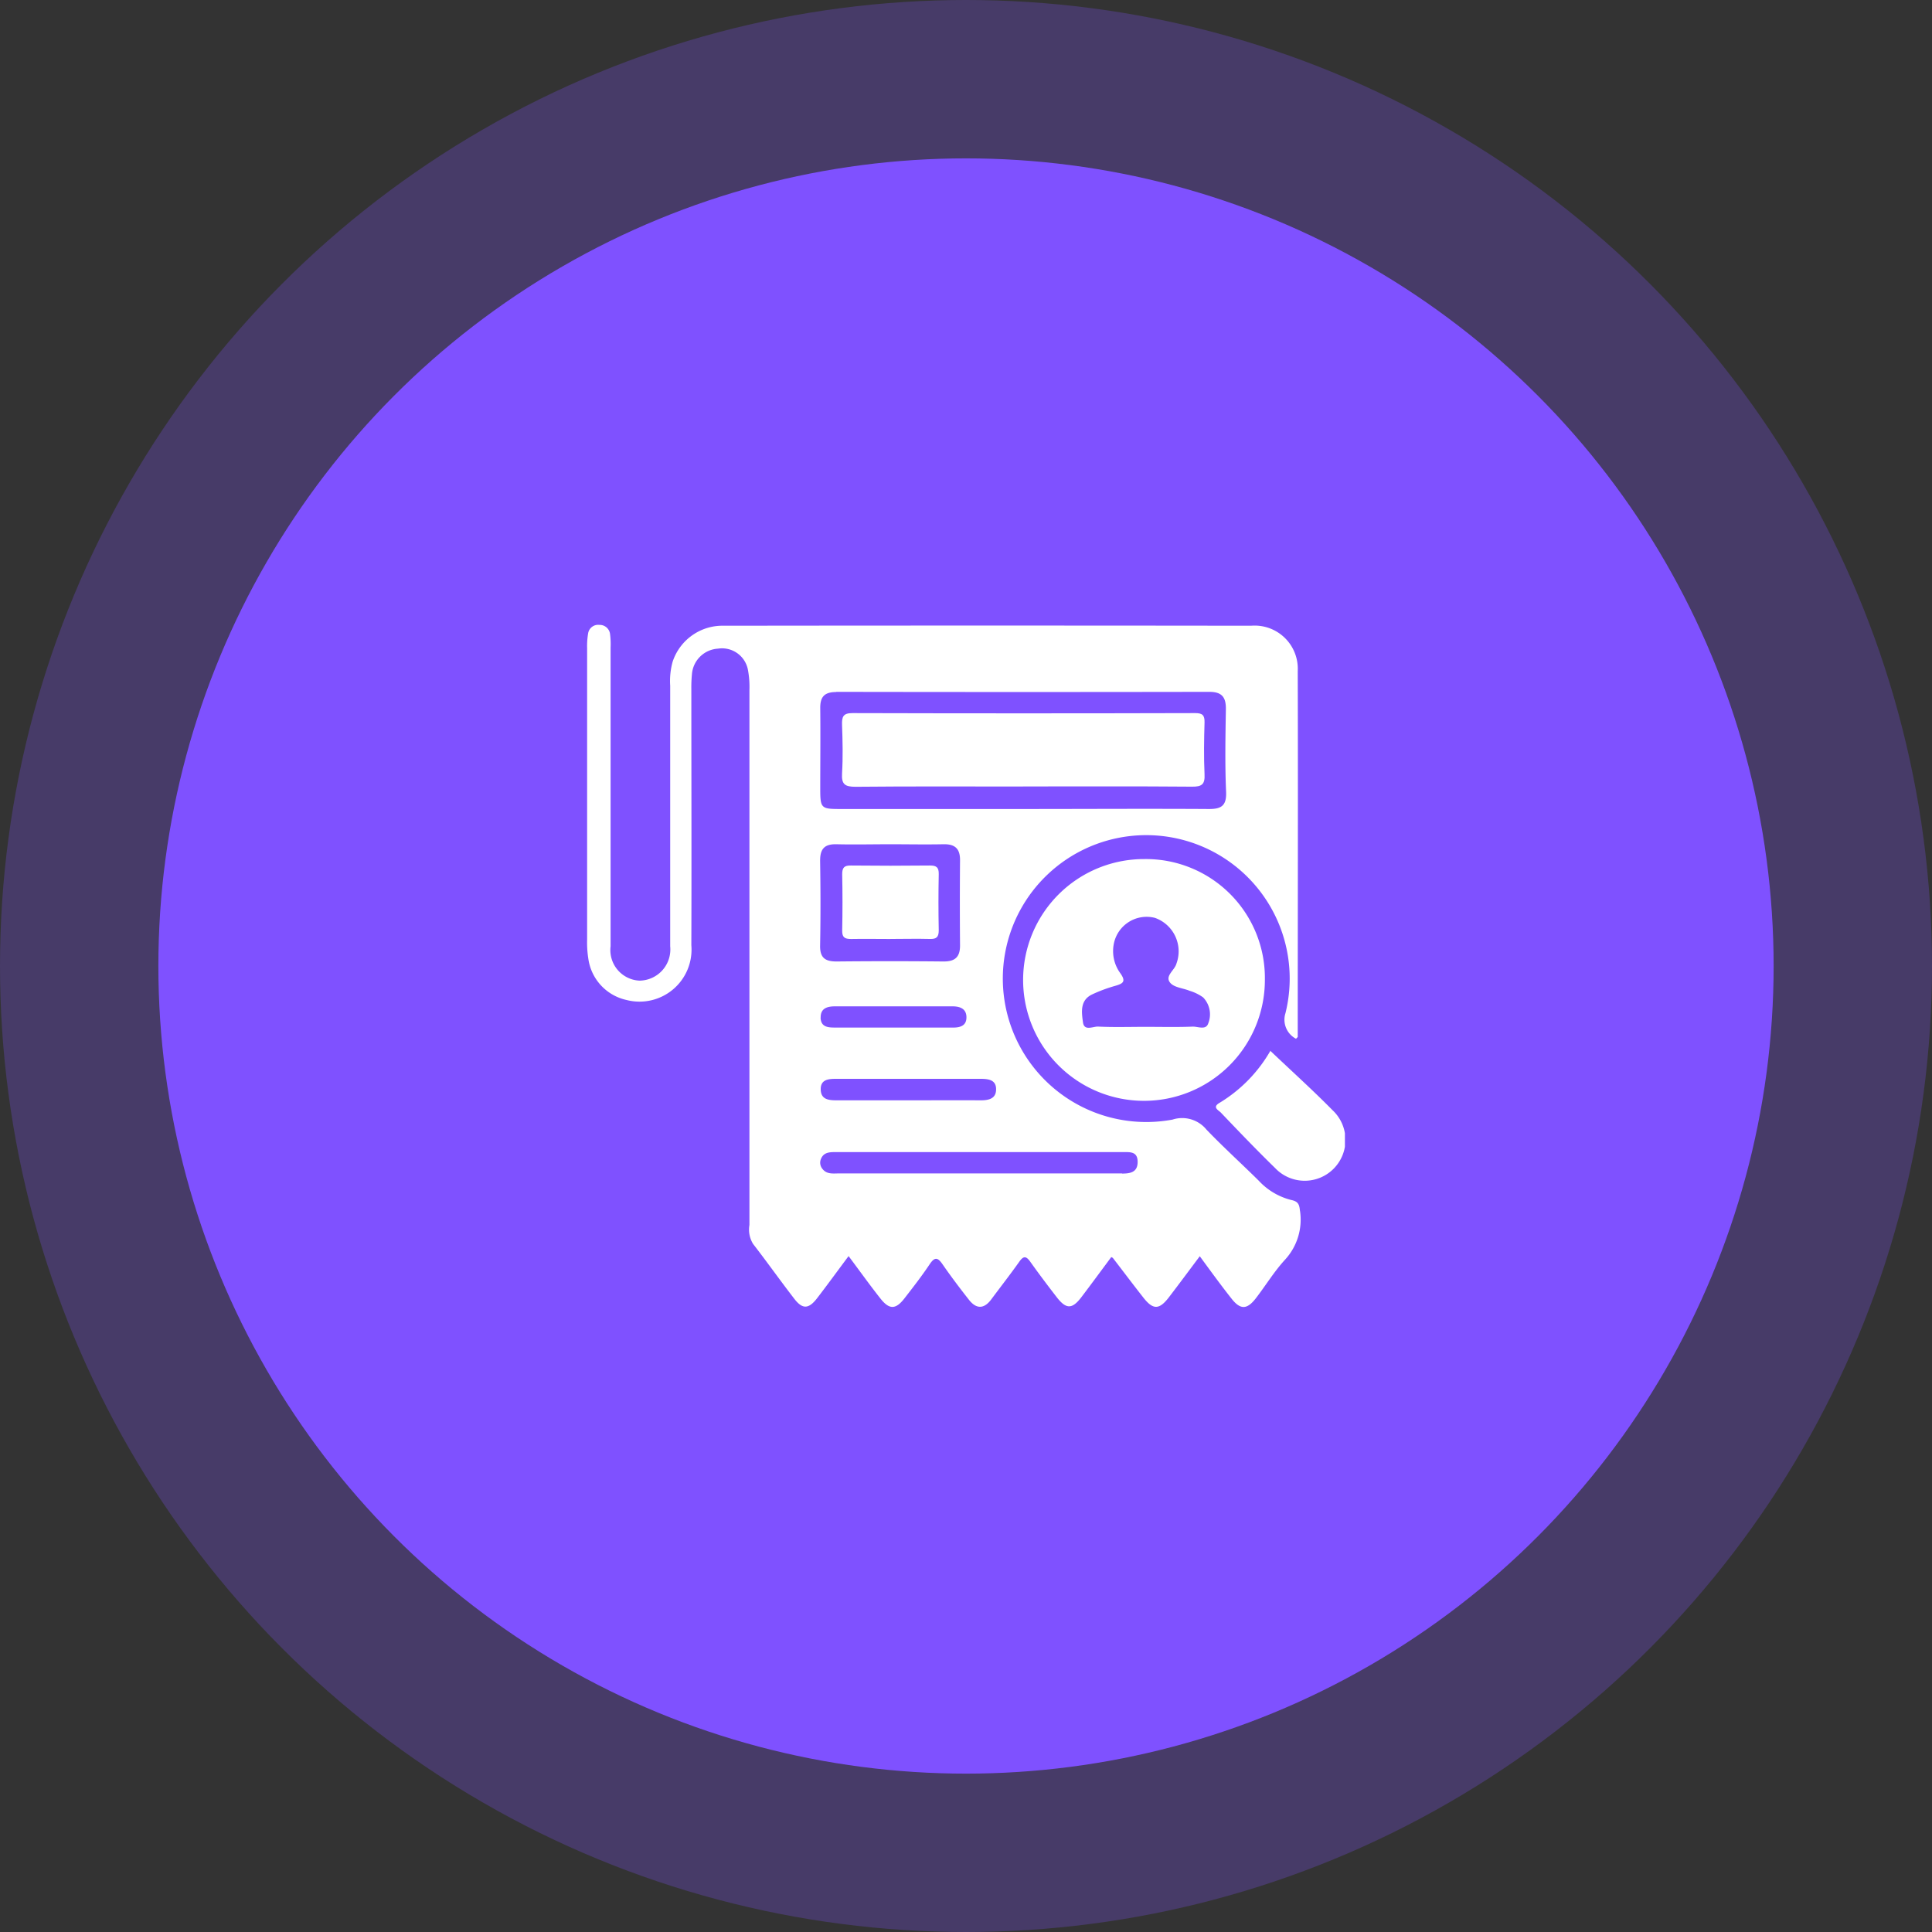 <svg id="Group_64060" data-name="Group 64060" xmlns="http://www.w3.org/2000/svg" xmlns:xlink="http://www.w3.org/1999/xlink" width="53.446" height="53.446" viewBox="0 0 53.446 53.446">
  <rect x="0" y="0" width="53.446" height="53.446" fill="#333333" stroke="none"/>
  <defs>
    <clipPath id="clip-path">
      <rect id="Rectangle_40770" data-name="Rectangle 40770" width="20.963" height="18.868" fill="#fff"/>
    </clipPath>
  </defs>
  <g id="Group_62736" data-name="Group 62736" transform="translate(0 0)">
    <circle id="Ellipse_1905" data-name="Ellipse 1905" cx="26.723" cy="26.723" r="26.723" fill="#7f51ff" opacity="0.26"/>
    <ellipse id="Ellipse_1901" data-name="Ellipse 1901" cx="22.342" cy="22.342" rx="22.342" ry="22.342" transform="translate(4.381 4.381)" fill="#7f51ff"/>
  </g>
  <g id="Group_64173" data-name="Group 64173" transform="translate(16.242 17.287)">
    <g id="Group_64172" data-name="Group 64172" transform="translate(0 0)" clip-path="url(#clip-path)">
      <path id="Path_138527" data-name="Path 138527" d="M34.922,22.634c.59.56,1.175,1.088,1.726,1.647a1.128,1.128,0,1,1-1.589,1.6c-.513-.5-1.008-1.017-1.5-1.533-.068-.07-.254-.15-.028-.276a4.018,4.018,0,0,0,1.4-1.438" transform="translate(-16.027 -10.856)" fill="#fff"/>
      <path id="Path_138528" data-name="Path 138528" d="M19.719,16.208c-.017-.186-.054-.26-.245-.3a1.828,1.828,0,0,1-.892-.53c-.479-.475-.98-.927-1.447-1.414a.867.867,0,0,0-.941-.279,3.968,3.968,0,1,1,3.125-2.946.594.594,0,0,0,.292.71c.031-.035.047-.045.047-.055,0-3.372.01-6.744,0-10.116A1.194,1.194,0,0,0,18.368.023Q11.075.014,3.783.023a1.451,1.451,0,0,0-1.417.994,1.992,1.992,0,0,0-.068.667q0,3.435,0,6.871c0,.112,0,.225,0,.337a.863.863,0,0,1-.849.949.846.846,0,0,1-.8-.95q0-4.131,0-8.262A2.233,2.233,0,0,0,.634.251.287.287,0,0,0,.34,0,.28.28,0,0,0,.029.228,2.073,2.073,0,0,0,0,.645Q0,4.672,0,8.7a2.883,2.883,0,0,0,.035.545,1.36,1.36,0,0,0,1.054,1.131A1.439,1.439,0,0,0,2.883,8.86c.008-2.36,0-4.721,0-7.081A3.781,3.781,0,0,1,2.9,1.357a.768.768,0,0,1,.72-.7.729.729,0,0,1,.831.6,2.552,2.552,0,0,1,.039.543q0,7.4,0,14.8a.756.756,0,0,0,.1.523c.387.5.752,1.015,1.138,1.515.229.3.4.29.632-.009.289-.376.568-.76.873-1.168.31.414.586.8.878,1.17.247.315.424.313.667,0s.482-.621.7-.947c.142-.211.224-.184.355.005.232.335.477.66.729.98.2.256.413.264.616-.008.26-.349.527-.692.779-1.047.118-.166.19-.152.3,0,.236.332.481.657.73.979.263.341.428.342.684.007.28-.368.553-.742.829-1.112.022.012.038.017.046.027.282.366.559.735.846,1.1.263.333.432.331.691,0,.288-.375.569-.756.865-1.15.3.409.584.8.877,1.171.243.311.426.309.668,0,.275-.355.51-.745.812-1.074a1.635,1.635,0,0,0,.416-1.351M6.888,1.852q5.162.009,10.324,0c.357,0,.464.156.458.487-.012.758-.027,1.517.006,2.275.017.39-.131.482-.483.479-1.714-.011-3.427,0-5.141,0H6.995c-.522,0-.545-.025-.546-.549,0-.745.008-1.489,0-2.233-.005-.322.114-.454.444-.454m.022,10.7q1.979,0,3.957,0c.229,0,.454.025.441.31-.01.247-.217.286-.433.285-.659-.005-1.319,0-1.979,0s-1.319,0-1.978,0c-.222,0-.455-.009-.461-.3s.236-.295.453-.295m-.454-1.692c-.007-.261.185-.313.4-.313q1.621,0,3.243,0c.206,0,.381.062.389.287.009.262-.187.306-.406.3-.547,0-1.095,0-1.642,0-.519,0-1.039,0-1.558,0-.206,0-.421,0-.429-.277m-.012-4.35c0-.33.136-.452.456-.444.491.012.983,0,1.475,0s.984.01,1.475,0c.32-.008.467.118.464.443q-.01,1.179,0,2.36c0,.328-.148.443-.465.44q-1.475-.015-2.95,0c-.315,0-.462-.1-.456-.439.015-.786.013-1.574,0-2.36M14.8,15.174c-.94,0-1.88,0-2.82,0H6.968c-.166,0-.342.031-.463-.131a.267.267,0,0,1-.033-.278c.074-.171.226-.181.388-.181q2.021,0,4.041,0c1.305,0,2.61,0,3.914,0,.211,0,.412-.019.414.269s-.2.326-.432.325" transform="translate(0 0)" fill="#fff"/>
      <path id="Path_138529" data-name="Path 138529" d="M26.508,12.448a3.344,3.344,0,1,0,3.331,3.341,3.291,3.291,0,0,0-3.331-3.341m1.769,4.529c-.056.219-.288.1-.437.106-.435.017-.871.006-1.307.006s-.872.014-1.307-.007c-.142-.007-.386.134-.419-.118-.039-.281-.088-.612.258-.774a4.179,4.179,0,0,1,.63-.234c.218-.062.313-.117.143-.353a1.037,1.037,0,0,1-.18-.8.925.925,0,0,1,1.141-.728.981.981,0,0,1,.593,1.266c-.05.187-.331.342-.17.531.111.131.354.145.535.22a1.267,1.267,0,0,1,.373.182.675.675,0,0,1,.147.708" transform="translate(-11.09 -5.97)" fill="#fff"/>
      <path id="Path_138530" data-name="Path 138530" d="M18.558,6.721c-1.545,0-3.091-.008-4.635.007-.291,0-.391-.066-.373-.368.027-.448.016-.9,0-1.348-.006-.217.027-.323.288-.322q4.74.013,9.482,0c.2,0,.263.057.258.259-.014.477-.022.956,0,1.432.014.279-.073.347-.346.344-1.559-.013-3.118-.006-4.677-.006" transform="translate(-6.498 -2.25)" fill="#fff"/>
      <path id="Path_138531" data-name="Path 138531" d="M14.894,14.827c-.364,0-.729-.007-1.093,0-.178,0-.247-.049-.243-.237q.016-.777,0-1.556c0-.184.058-.242.24-.24q1.094.012,2.187,0c.177,0,.247.048.244.236q-.016.778,0,1.556c0,.185-.06.245-.241.24-.364-.01-.729,0-1.093,0" transform="translate(-6.502 -6.138)" fill="#fff"/>
    </g>
  </g>
</svg>
